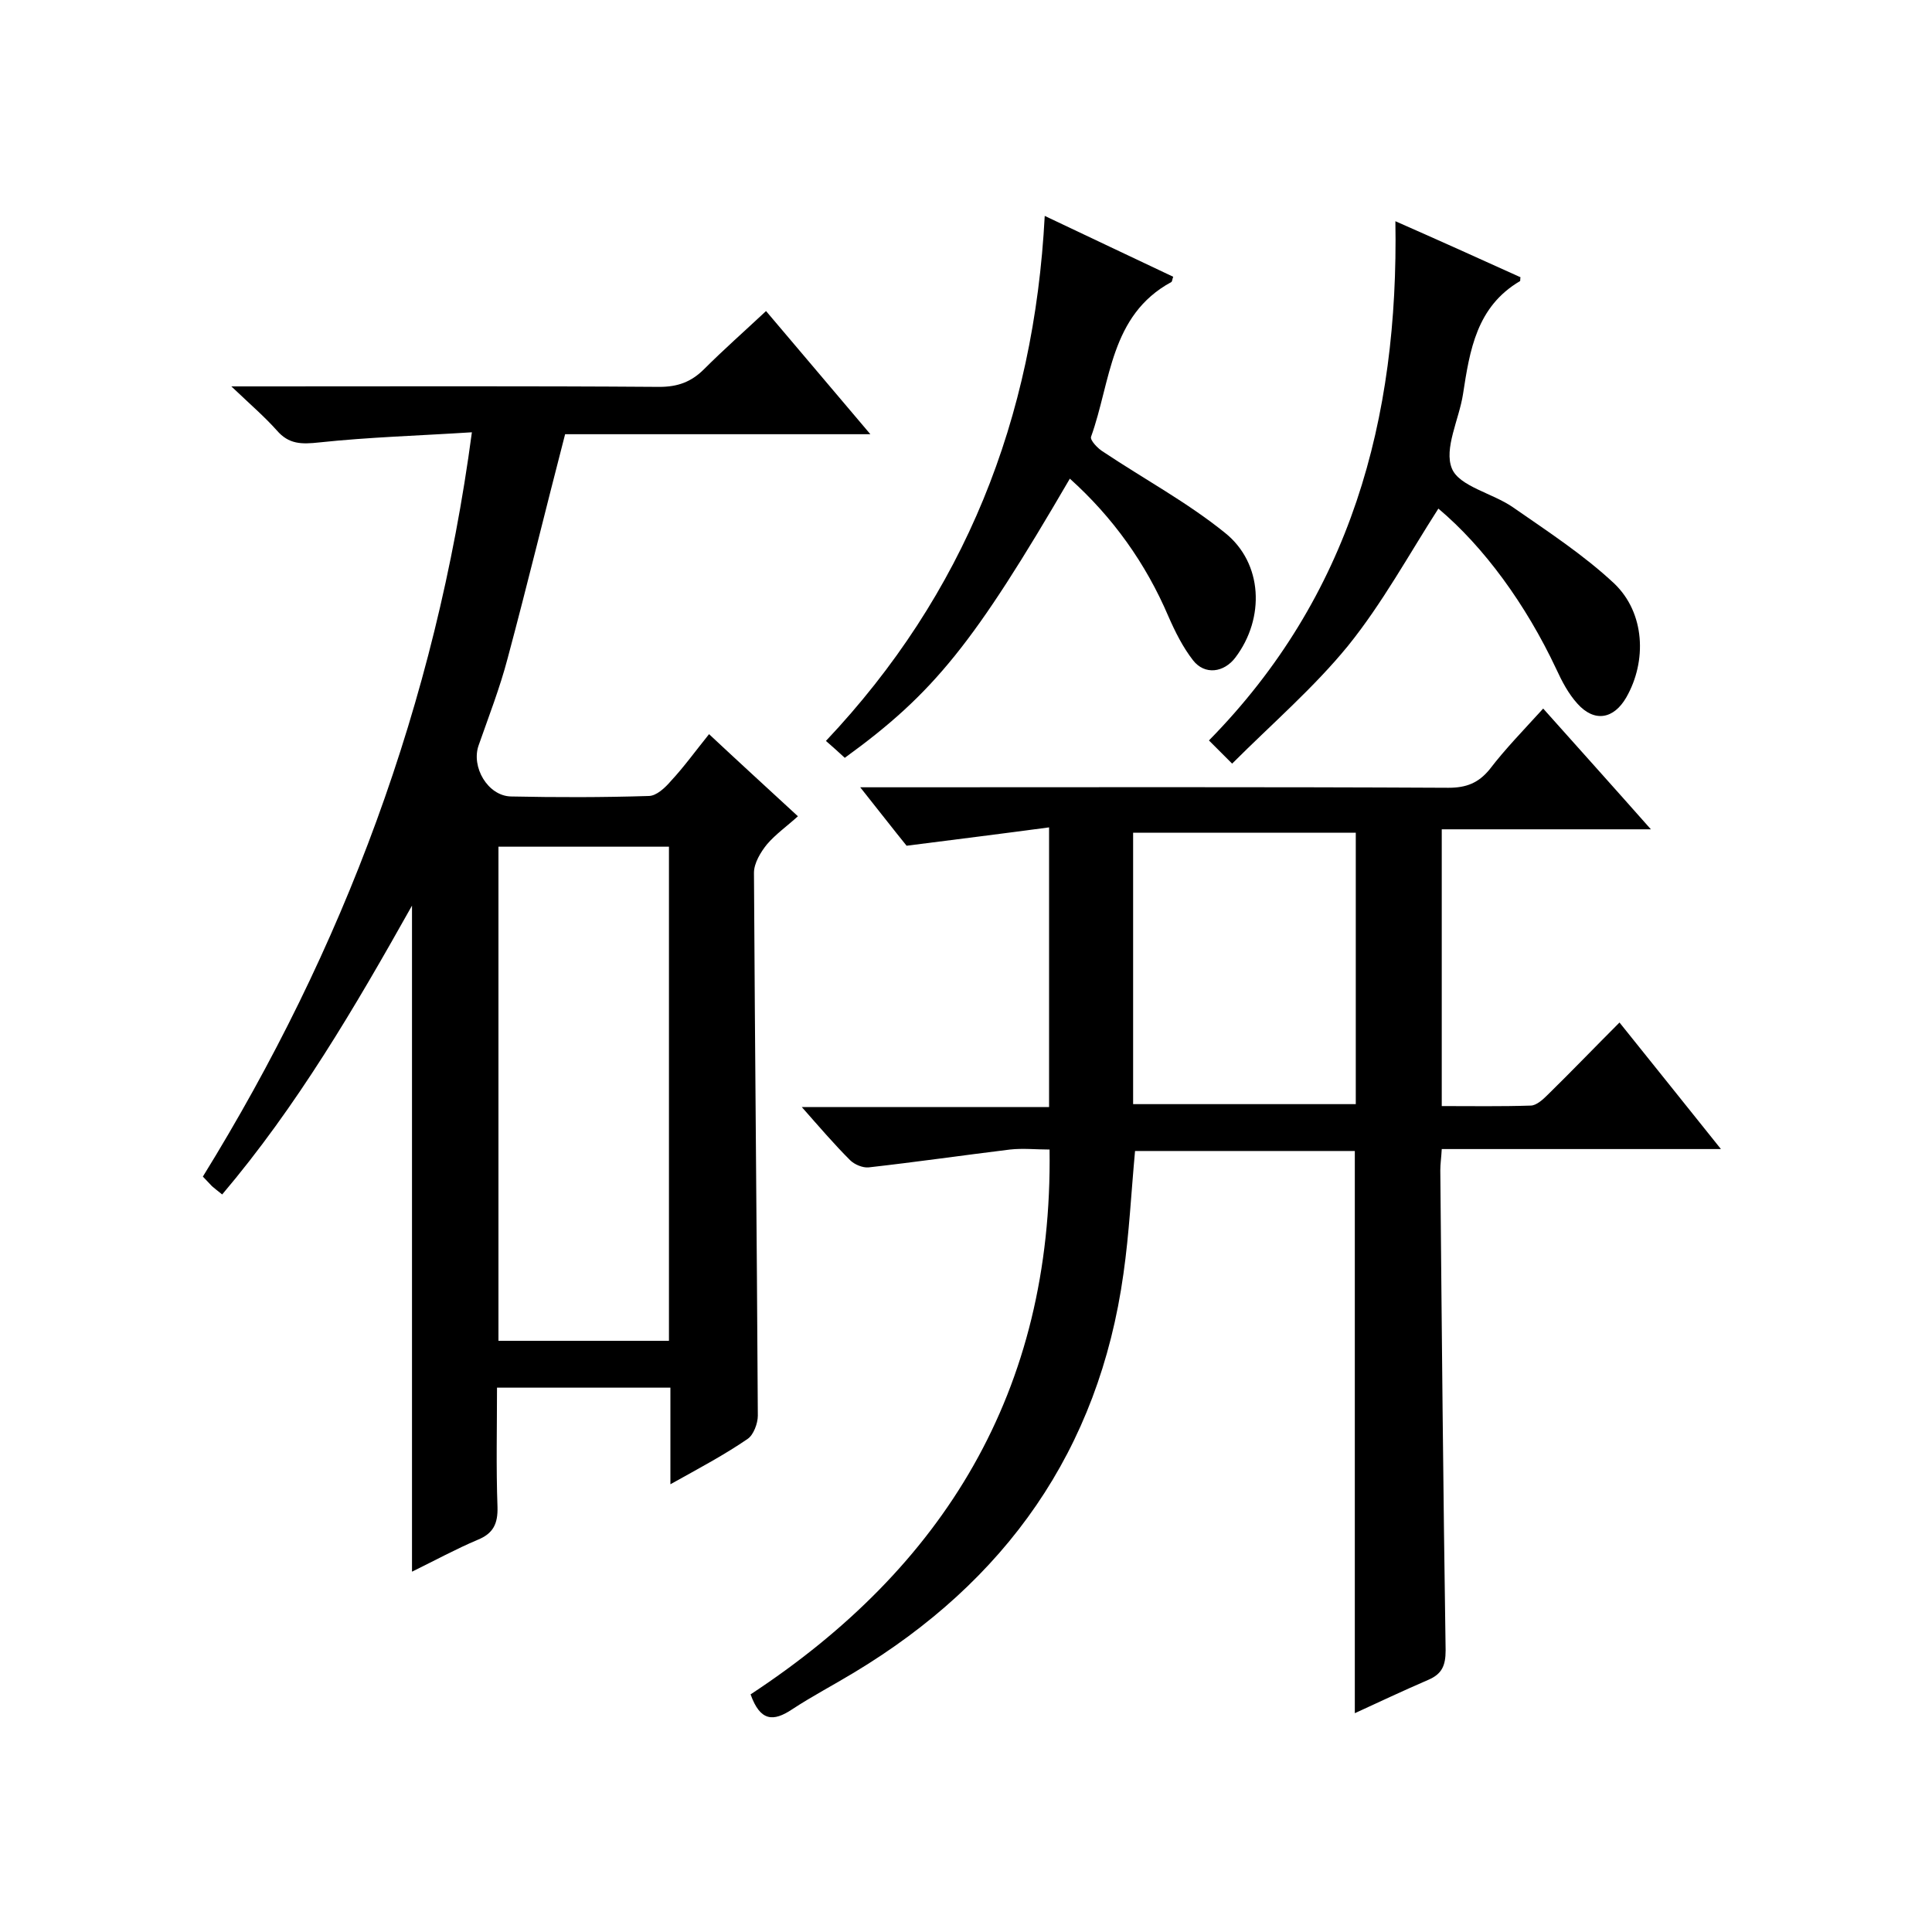 <svg enable-background="new 0 0 400 400" viewBox="0 0 400 400" xmlns="http://www.w3.org/2000/svg"><path d="m138.8 307.3c0-7.2 0-13.5 0-20-12 0-23.5 0-35.9 0 0 8.2-.2 16.5.1 24.7.1 3.5-.9 5.5-4.1 6.8-4.5 1.9-8.9 4.3-13.6 6.6 0-46 0-91.5 0-137.9-11.9 21.2-23.8 41.5-39.3 59.8-.9-.7-1.5-1.2-2.1-1.7-.6-.6-1.1-1.2-1.9-2 29.1-47.1 48.2-97.9 55.7-154.1-10.9.7-21.3 1-31.6 2.1-3.7.4-6.3.4-8.8-2.5-2.5-2.8-5.4-5.3-9.4-9.1h6.6c27.3 0 54.7-.1 82 .1 3.8 0 6.6-1 9.3-3.7 4-4 8.2-7.7 12.8-12 7.1 8.4 14 16.5 21.6 25.5-22 0-42.8 0-63.2 0-4.1 15.8-7.8 31.1-11.9 46.4-1.6 6.1-3.9 12-6 18-1.6 4.5 1.9 10.5 6.7 10.6 9.5.2 19 .2 28.5-.1 1.6 0 3.4-1.7 4.6-3.1 2.7-2.9 5-6.1 7.9-9.7 6.1 5.7 12 11.1 18.4 17-2.2 2-4.6 3.7-6.4 5.8-1.3 1.6-2.7 3.9-2.7 5.9.2 37.5.6 75 .8 112.4 0 1.6-.9 4-2.1 4.8-4.8 3.3-9.9 6-16 9.4zm-35.6-29.7h35.3c0-34.4 0-68.3 0-102.3-11.9 0-23.5 0-35.3 0z"/><path d="m319.5 146.7c7.5 8.4 14.6 16.3 22.3 25-14.8 0-28.9 0-43.3 0v57.3c6.2 0 12.3.1 18.4-.1 1.2 0 2.6-1.3 3.6-2.3 4.9-4.8 9.6-9.7 14.8-14.9 7 8.7 13.7 17.1 21 26.2-19.9 0-38.7 0-57.8 0-.1 1.8-.3 3.1-.3 4.4.3 33.1.6 66.3 1.1 99.4 0 3.2-.8 4.9-3.6 6.1-5.1 2.2-10.2 4.6-15.2 6.9 0-38.9 0-77.5 0-116.4-15.1 0-30.3 0-45.5 0-.8 8.6-1.2 17-2.4 25.4-5.1 36.6-24.4 63.7-55.8 82.6-4.3 2.6-8.7 4.9-12.8 7.6-3.9 2.6-6.6 2.5-8.6-3.1 39.9-26.2 62.6-62.7 61.9-112.8-2.8 0-5.5-.3-8.2 0-9.8 1.2-19.5 2.6-29.3 3.7-1.2.1-2.9-.6-3.8-1.5-3.3-3.3-6.3-6.8-10-11h51.2c0-19.3 0-38 0-57.9-9.7 1.3-19.3 2.5-29.5 3.8-2.6-3.2-5.7-7.2-9.6-12.1h6.3c38.5 0 77-.1 115.5.1 3.7 0 6.2-1 8.5-3.8 3.2-4.2 7.1-8.2 11.1-12.6zm-84.9 81.9h46.1c0-19 0-37.6 0-56.2-15.5 0-30.7 0-46.1 0z"/><path d="m255.1 158.1c-2.1-2.1-3.3-3.3-4.8-4.8 29.3-29.8 39.3-66.4 38.6-107.5 9.1 4 17.5 7.8 25.9 11.6-.1.5 0 .7-.1.8-9 5.3-10.4 14.3-11.8 23.4-.8 5.2-4 11.3-2.3 15.4 1.5 3.7 8.4 5.1 12.6 8 7.2 5 14.7 9.9 21 15.8 6.4 6.1 6.8 16.1 2.5 23.6-2.6 4.5-6.6 5.2-10.1 1.3-1.9-2.1-3.2-4.6-4.4-7.2-6.3-13.4-15-25.3-24.4-33.2-6.1 9.5-11.6 19.6-18.7 28.4-7.1 8.7-15.7 16.1-24 24.4z"/><path d="m216.3 44.7c9.1 4.3 17.9 8.5 26.6 12.6-.2.5-.2 1-.4 1.1-12.7 6.9-12.5 20.6-16.6 32-.3.7 1.4 2.5 2.6 3.2 8.4 5.6 17.3 10.4 25.1 16.7 7.9 6.3 8.3 17.7 2.2 25.8-2.4 3.2-6.4 3.7-8.8.6-2.1-2.7-3.7-5.9-5.1-9.1-4.7-11-11.5-20.5-20.4-28.5-19.8 34-28.1 44.4-46.6 57.8-1.2-1.1-2.5-2.3-3.9-3.5 28.7-30.4 43.1-66.7 45.3-108.7z"/></svg>